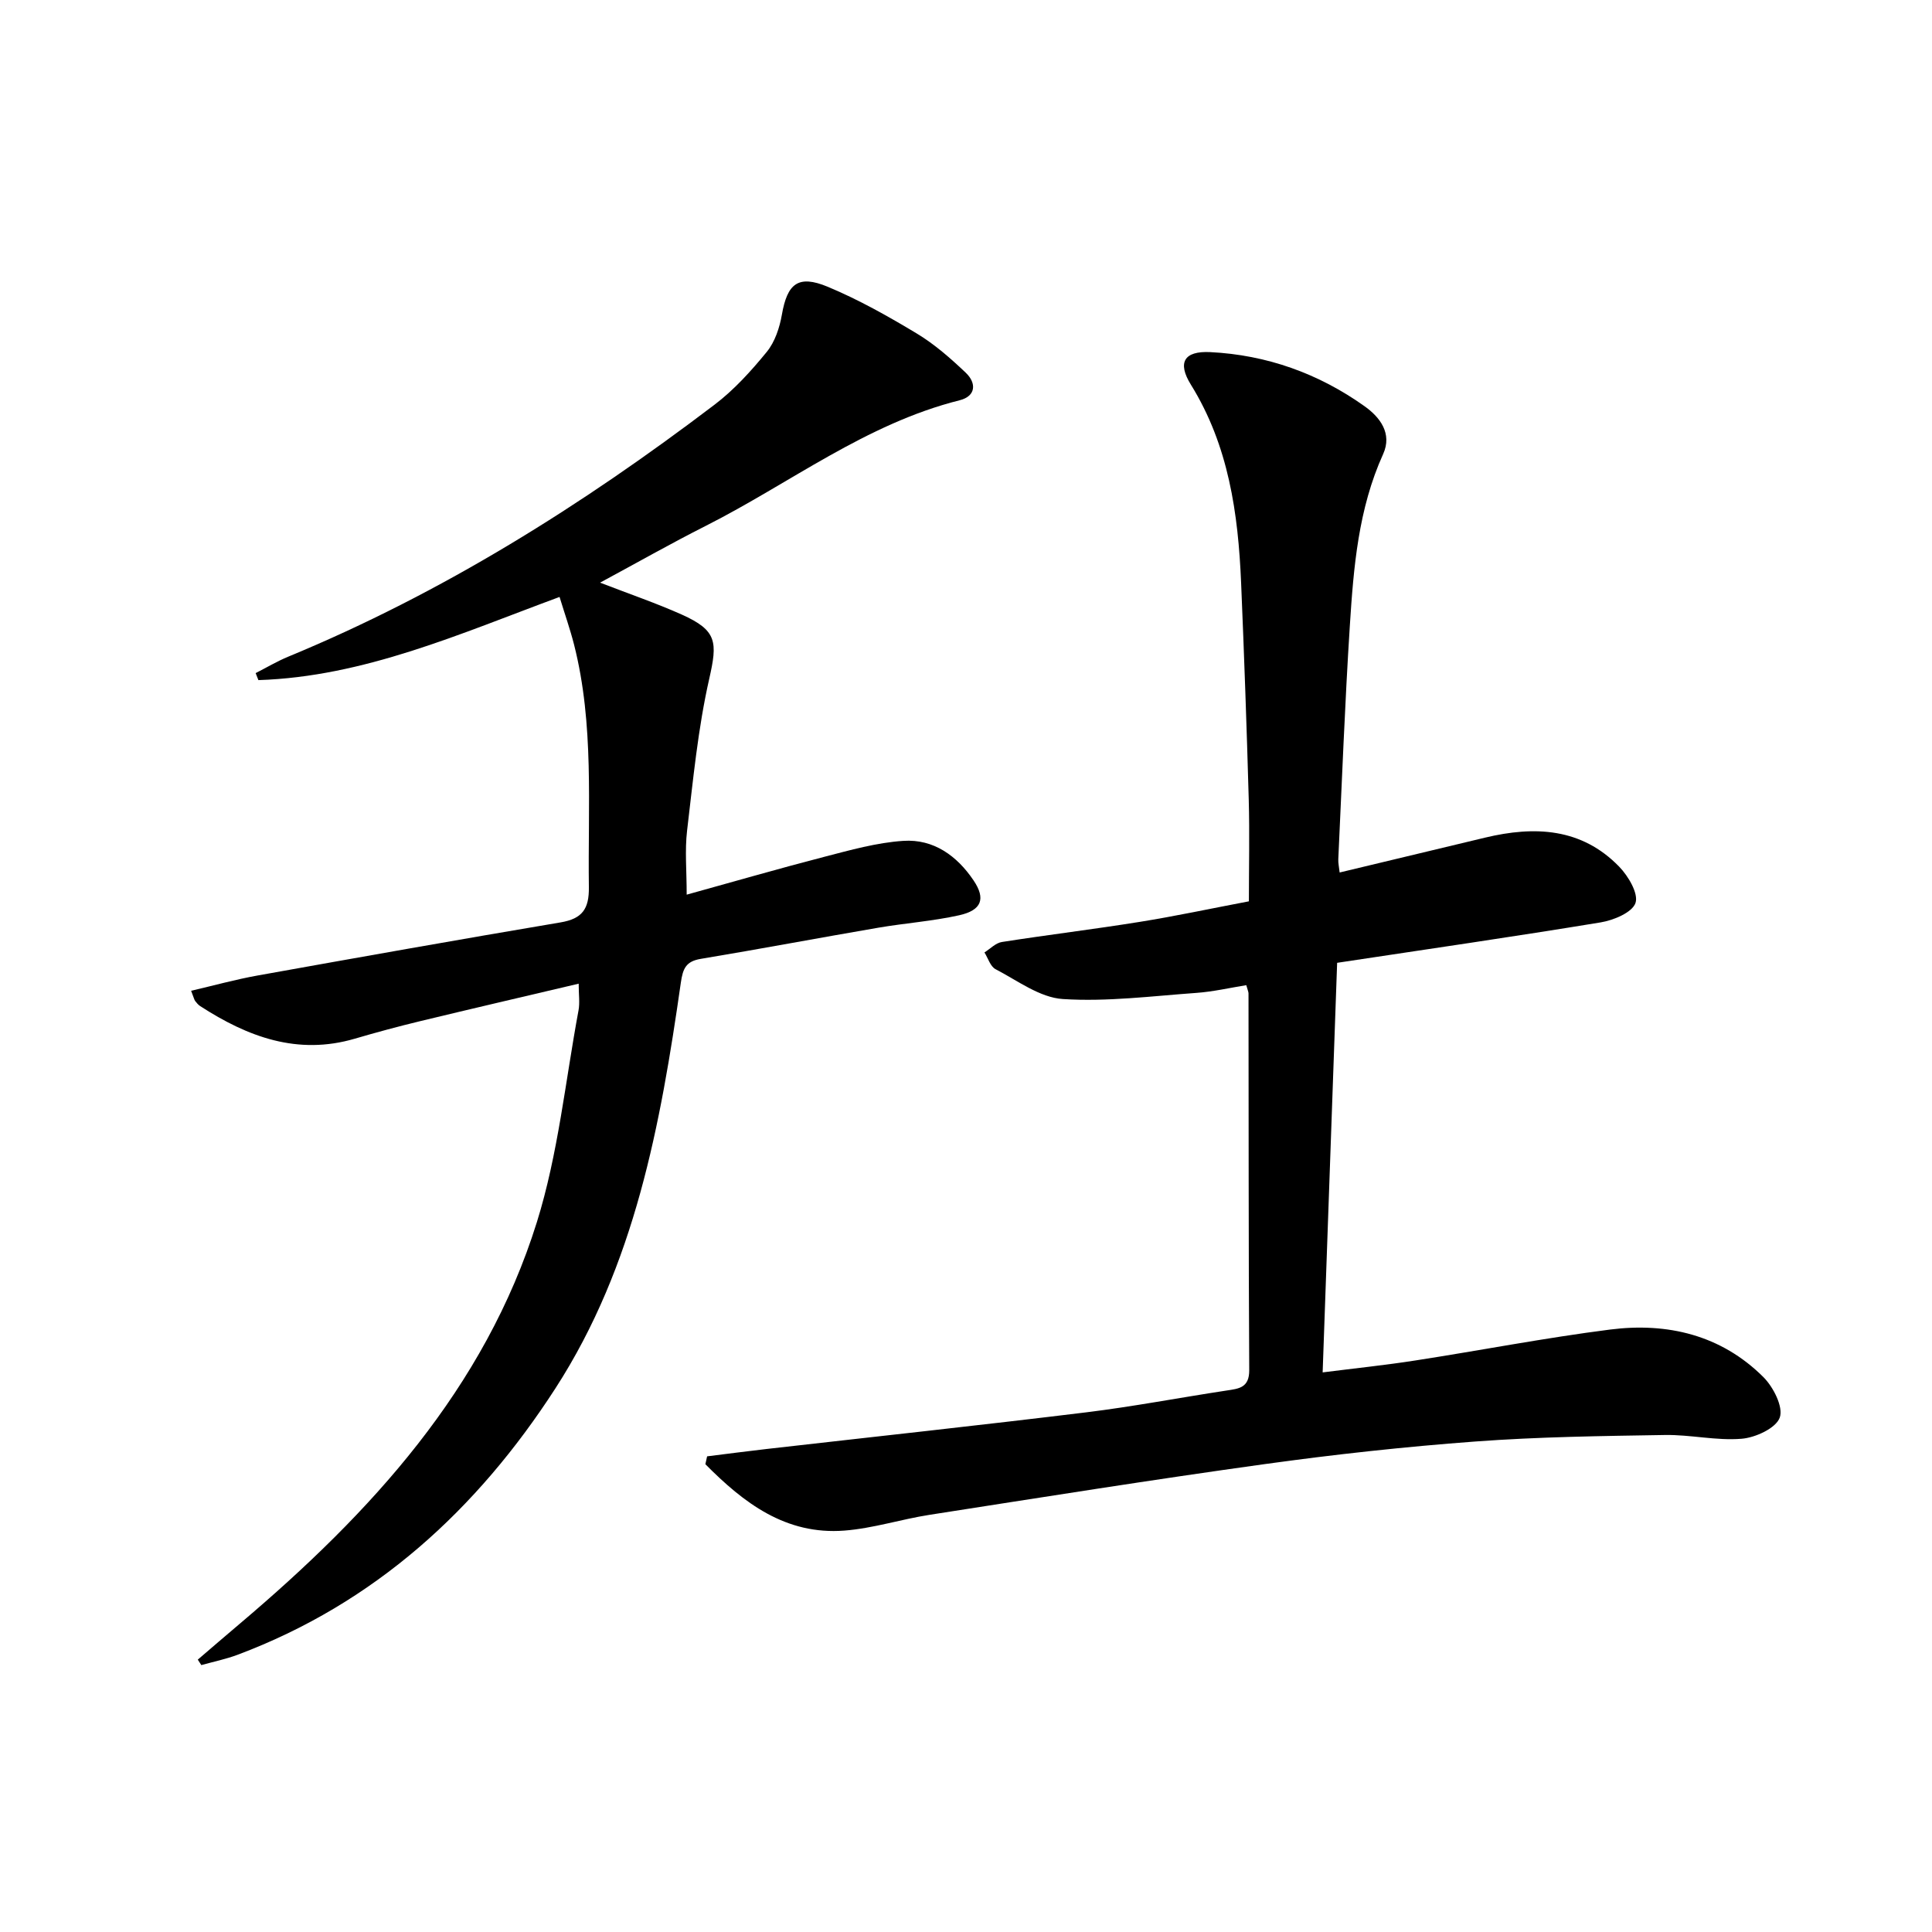 <svg enable-background="new 0 0 400 400" viewBox="0 0 400 400" xmlns="http://www.w3.org/2000/svg"><path d="m146.4 301.52c4.07-.51 8.14-1.04 12.21-1.51 22.09-2.52 44.2-4.9 66.27-7.6 9.71-1.19 19.35-3.04 29.03-4.51 2.58-.39 4.75-.56 4.73-4.23-.15-26-.11-51.99-.15-77.99 0-.32-.16-.63-.46-1.71-3.38.54-6.85 1.35-10.35 1.6-9.21.66-18.49 1.86-27.64 1.27-4.77-.31-9.38-3.82-13.92-6.18-1.08-.56-1.55-2.28-2.3-3.47 1.2-.75 2.32-1.96 3.61-2.16 9.51-1.49 19.07-2.64 28.57-4.17 7.36-1.18 14.66-2.75 22.57-4.25 0-7.14.16-14.11-.03-21.06-.42-14.96-.95-29.92-1.58-44.87-.61-14.38-2.57-28.41-10.4-41.04-2.86-4.61-1.38-7 3.98-6.74 11.74.58 22.47 4.43 32.01 11.23 3.15 2.25 5.75 5.61 3.81 9.89-5.13 11.32-6.12 23.42-6.89 35.52-1.03 16.1-1.63 32.23-2.39 48.35-.04.81.16 1.62.28 2.75 10.17-2.44 20.14-4.83 30.12-7.22 10.23-2.45 19.95-2.03 27.76 6.02 1.89 1.95 4.03 5.57 3.37 7.51-.67 1.97-4.53 3.58-7.21 4.02-17.85 2.94-35.76 5.53-54.56 8.37-.99 28.04-1.98 56.04-3 84.8 6.85-.87 13.05-1.51 19.2-2.47 13.44-2.08 26.82-4.68 40.31-6.4 11.87-1.51 22.98 1.12 31.73 9.83 2.07 2.06 4.18 6.21 3.4 8.39-.78 2.2-5.03 4.16-7.91 4.39-5.23.43-10.58-.87-15.87-.78-13.1.21-26.22.38-39.27 1.35-14.57 1.08-29.12 2.67-43.6 4.68-23.17 3.21-46.28 6.9-69.39 10.5-5.89.92-11.68 2.8-17.59 3.26-12.2.95-20.9-5.76-28.81-13.74.12-.55.24-1.09.36-1.63z"/><path d="m119.81 203.66c-11.3 2.66-22.09 5.17-32.86 7.77-4.51 1.09-9 2.3-13.46 3.61-11.9 3.5-22.22-.38-32.03-6.73-.41-.26-.75-.67-1.05-1.06-.19-.25-.25-.6-.84-2.12 4.69-1.09 9.18-2.34 13.75-3.16 20.9-3.75 41.81-7.47 62.75-11 4.48-.76 5.91-2.77 5.85-7.3-.23-16.78 1.13-33.65-3.06-50.18-.81-3.18-1.9-6.28-3.01-9.9-20.64 7.62-40.46 16.51-62.35 17.22-.19-.48-.38-.97-.57-1.45 2.24-1.14 4.42-2.44 6.74-3.4 31.91-13.18 60.87-31.36 88.25-52.16 4.06-3.08 7.6-6.99 10.84-10.96 1.68-2.06 2.65-5 3.12-7.69 1.12-6.42 3.35-8.33 9.49-5.78 6.41 2.67 12.53 6.12 18.49 9.71 3.66 2.21 6.96 5.12 10.08 8.08 2.27 2.15 2.13 4.86-1.25 5.71-19.42 4.87-35.13 17.19-52.58 26.01-7.19 3.63-14.21 7.62-21.87 11.75 6.15 2.38 11.63 4.25 16.89 6.6 7.37 3.3 7.44 5.69 5.7 13.35-2.33 10.29-3.33 20.91-4.58 31.42-.48 4.06-.08 8.22-.08 13.23 9.44-2.61 18.9-5.35 28.43-7.82 5.41-1.4 10.91-2.96 16.44-3.32 6.24-.41 11.09 3.08 14.54 8.21 2.53 3.77 1.69 6.16-3.01 7.2-5.49 1.22-11.16 1.62-16.72 2.57-12.26 2.1-24.48 4.41-36.75 6.45-3.09.51-3.72 2.01-4.14 4.93-4.2 29.37-9.5 58.51-25.97 84-16.2 25.07-37.4 44.49-65.79 55.15-2.43.91-5.01 1.44-7.52 2.14-.24-.38-.49-.75-.73-1.13 2.92-2.5 5.83-5.02 8.77-7.5 27.02-22.88 50.64-48.51 61.44-83.1 4.41-14.14 5.89-29.19 8.62-43.84.29-1.57.03-3.24.03-5.51z"/></svg>
